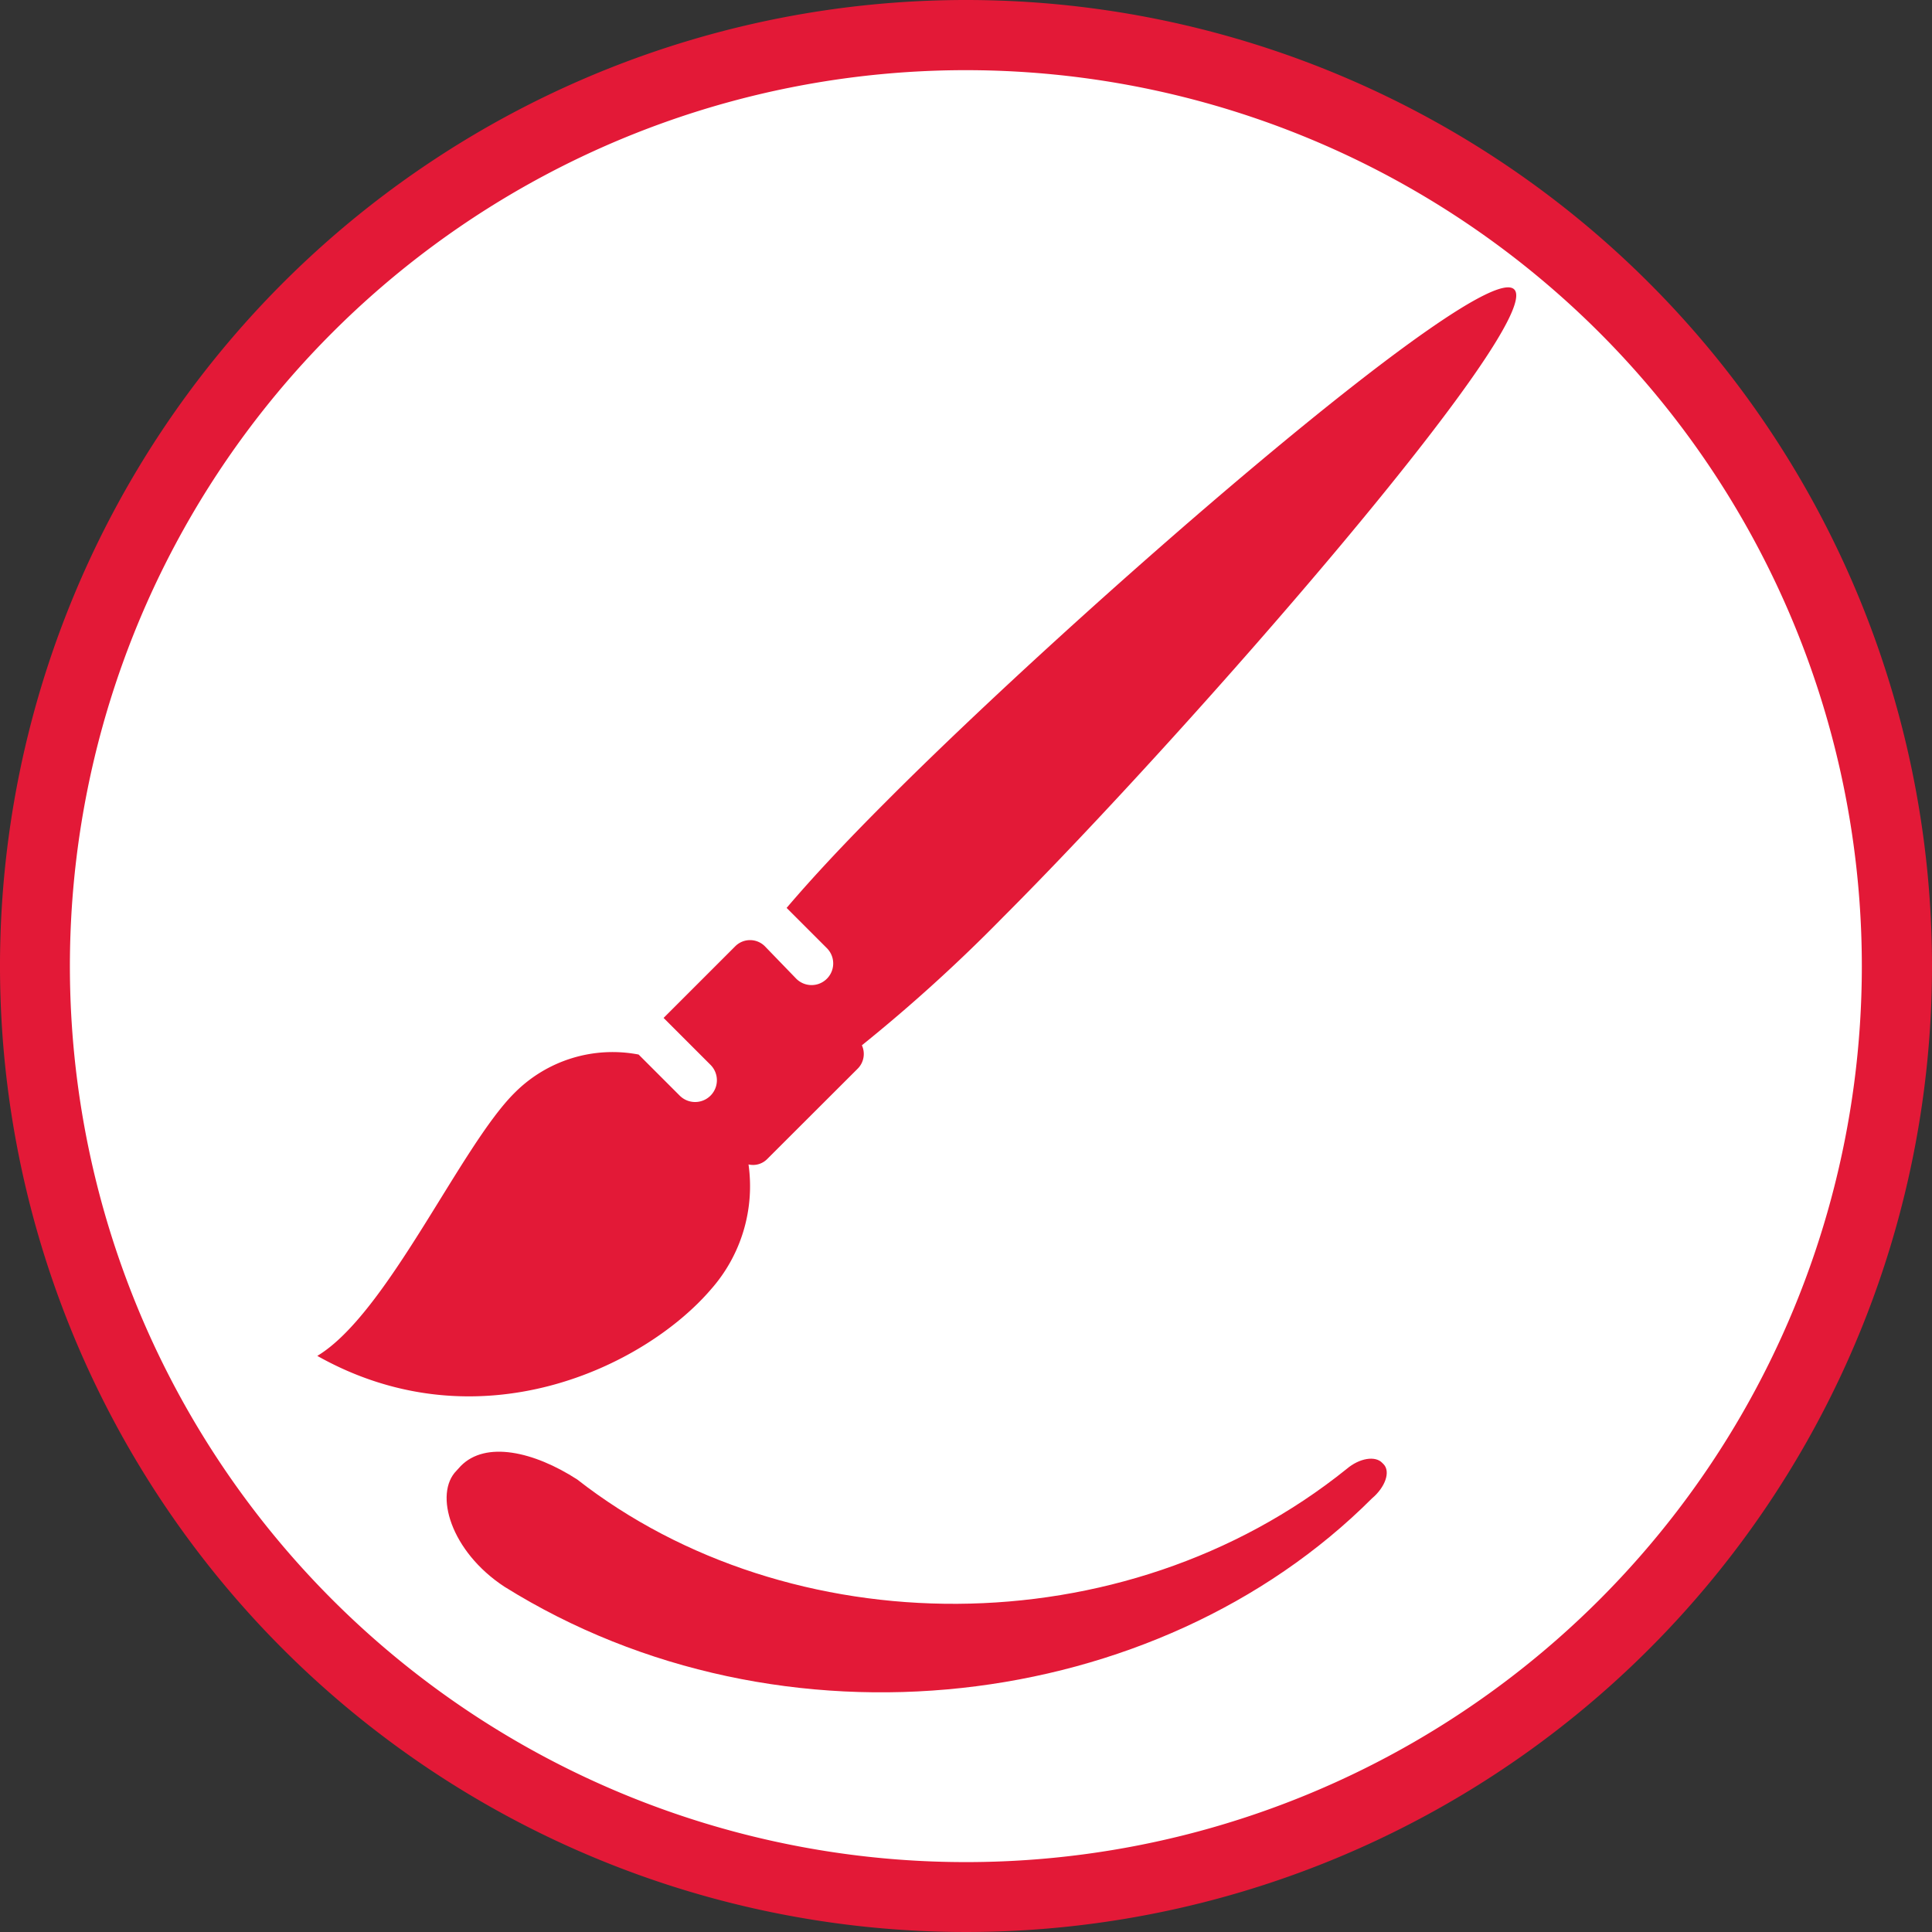 <svg id="Layer_1" data-name="Layer 1" xmlns="http://www.w3.org/2000/svg" viewBox="0 0 144 144"><rect x="0" y="0" width="144" height="144" fill="#333333" stroke="none"/><defs><style>.cls-1{fill:#fff;}.cls-2{fill:#e31937;}</style></defs><circle class="cls-1" cx="71.86" cy="72.79" r="69.11"/><path class="cls-2" d="M72-1.79a72,72,0,1,0,72,72A72,72,0,0,0,72-1.79ZM72,137a66.78,66.78,0,1,1,66.77-66.78A66.77,66.77,0,0,1,72,137Z" transform="translate(0 1.79)"/><path class="cls-2" d="M103.13,107.35c.52.55.13,1.7-.88,2.55-16,16-44,19.47-64.66,6.57-4-2.63-5.27-6.93-3.56-8.65l.31-.34c1.86-1.9,5.46-1.08,8.68,1,15.77,12.33,40.66,12.65,57.36-.79.94-.8,2.13-1,2.65-.44Z" transform="translate(0 1.79)"/><path class="cls-2" d="M53,94.3A11.6,11.6,0,0,0,55.79,85a1.48,1.48,0,0,0,1.39-.4l6.75-6.74a1.55,1.55,0,0,0,.31-1.74,120.31,120.31,0,0,0,10.48-9.51c13.9-13.9,40.54-44.43,38.14-46.83S79.93,44,66,58c-3,3-5.41,5.58-7.37,7.88l3,3a1.61,1.61,0,0,1-2.28,2.28h0L57,68.73a1.56,1.56,0,0,0-2.19,0l-5.35,5.35,3.5,3.5a1.62,1.62,0,0,1-2.3,2.29l-3.06-3.06a10.29,10.29,0,0,0-9.23,2.84c-4.05,4-9.49,16.48-14.72,19.62C35.72,106.06,48.07,100.06,53,94.3Z" transform="translate(0 1.79)"/></svg>